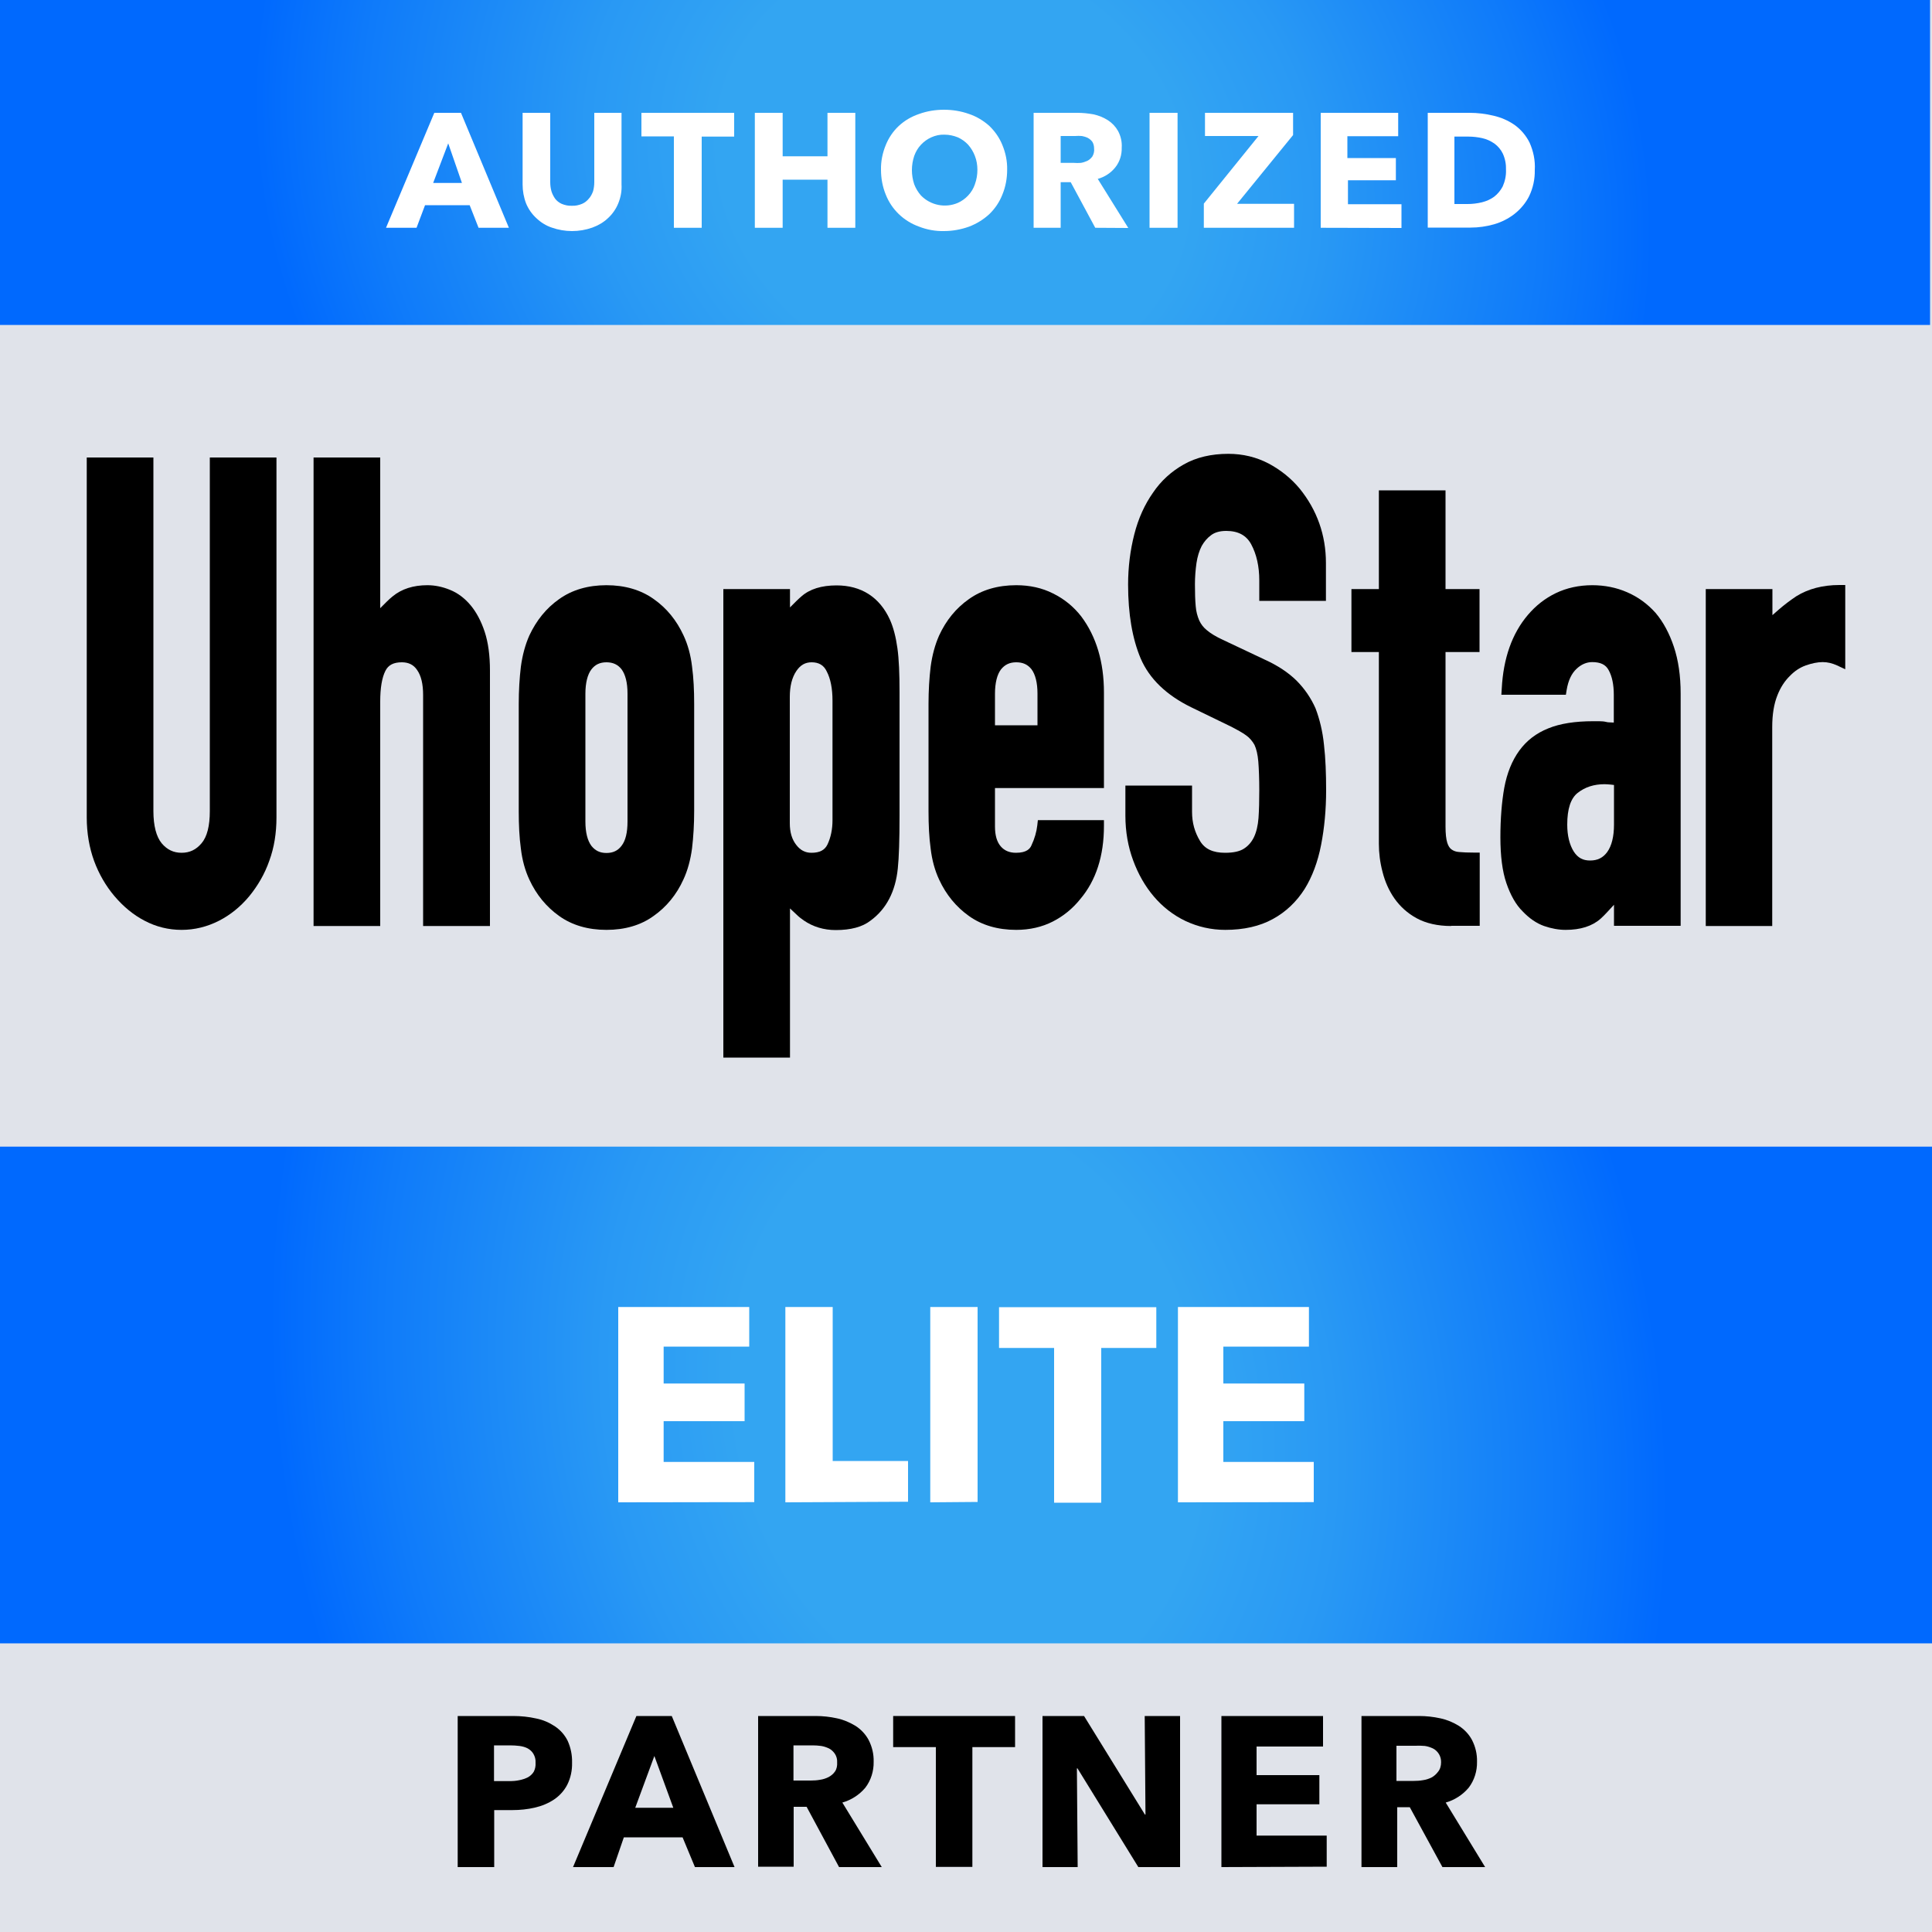 <?xml version="1.0" encoding="utf-8"?>
<!-- Generator: Adobe Illustrator 26.3.1, SVG Export Plug-In . SVG Version: 6.00 Build 0)  -->
<svg version="1.1" id="图层_1" xmlns="http://www.w3.org/2000/svg" xmlns:xlink="http://www.w3.org/1999/xlink" x="0px" y="0px"
	 viewBox="0 0 100 100" style="enable-background:new 0 0 100 100;" xml:space="preserve">
<style type="text/css">
	.st0{fill:#E0E3EA;}
	.st1{fill:url(#SVGID_1_);}
	.st2{fill:#FFFFFF;}
	.st3{fill:url(#SVGID_00000102540002932768063890000006909447312688181912_);}
</style>
<rect class="st0" width="100" height="100"/>
<radialGradient id="SVGID_1_" cx="-1791.261" cy="-437.949" r="58.935" gradientTransform="matrix(-0.884 -0.467 0.411 -0.778 -1354.153 -1168.562)" gradientUnits="userSpaceOnUse">
	<stop  offset="0.21" style="stop-color:#33A5F2"/>
	<stop  offset="0.33" style="stop-color:#2999F4"/>
	<stop  offset="0.53" style="stop-color:#0F7BFA"/>
	<stop  offset="0.63" style="stop-color:#0069FE"/>
</radialGradient>
<rect class="st1" width="99.9" height="16.82"/>
<g>
	<path class="st2" d="M24.77,11.79l-0.46-1.17H22l-0.44,1.17h-1.58l2.5-5.95h1.38l2.48,5.95H24.77z M23.2,7.42l-0.78,2.05h1.49
		L23.2,7.42z"/>
	<path class="st2" d="M32,10.53c-0.12,0.29-0.3,0.55-0.53,0.76c-0.23,0.22-0.51,0.38-0.81,0.49c-0.68,0.24-1.42,0.24-2.1,0
		c-0.3-0.1-0.57-0.27-0.8-0.49c-0.23-0.21-0.41-0.47-0.53-0.76c-0.12-0.31-0.18-0.65-0.18-0.98V5.84h1.43v3.59
		c0,0.16,0.02,0.31,0.06,0.46c0.04,0.14,0.11,0.27,0.19,0.39c0.09,0.12,0.21,0.21,0.34,0.27c0.17,0.07,0.35,0.11,0.53,0.1
		c0.18,0.01,0.36-0.03,0.53-0.1c0.14-0.06,0.26-0.16,0.35-0.27c0.1-0.11,0.17-0.25,0.22-0.39c0.04-0.15,0.06-0.31,0.06-0.46V5.84
		h1.41v3.71C32.19,9.88,32.13,10.21,32,10.53z"/>
	<path class="st2" d="M36.32,7.06v4.73h-1.44V7.06H33.2V5.84H38v1.23h-1.68V7.06z"/>
	<path class="st2" d="M42.83,11.79V9.3h-2.32v2.49h-1.44V5.84h1.44v2.25h2.32V5.84h1.44v5.95H42.83z"/>
	<path class="st2" d="M52.13,8.79c0,0.44-0.08,0.88-0.25,1.29c-0.15,0.38-0.38,0.72-0.67,1c-0.3,0.28-0.66,0.5-1.05,0.65
		c-0.42,0.15-0.86,0.23-1.3,0.23c-0.44,0.01-0.88-0.07-1.29-0.23c-0.39-0.14-0.75-0.36-1.05-0.65c-0.29-0.28-0.52-0.62-0.67-1
		c-0.17-0.41-0.25-0.85-0.25-1.29c-0.01-0.44,0.08-0.88,0.25-1.29c0.15-0.37,0.38-0.71,0.67-0.98c0.3-0.28,0.66-0.49,1.05-0.62
		c0.41-0.15,0.85-0.22,1.29-0.22c0.44,0,0.88,0.07,1.3,0.22c0.39,0.13,0.75,0.35,1.05,0.62c0.29,0.28,0.52,0.61,0.67,0.98
		C52.05,7.91,52.14,8.34,52.13,8.79z M50.59,8.79c0-0.25-0.04-0.49-0.13-0.72c-0.08-0.21-0.2-0.41-0.35-0.58
		c-0.15-0.16-0.33-0.29-0.53-0.38c-0.22-0.09-0.46-0.14-0.69-0.14c-0.24-0.01-0.47,0.04-0.69,0.14C48,7.2,47.82,7.33,47.67,7.49
		c-0.16,0.17-0.27,0.36-0.35,0.58c-0.16,0.48-0.16,0.99,0,1.47c0.08,0.21,0.2,0.41,0.35,0.58c0.5,0.51,1.26,0.66,1.91,0.38
		c0.2-0.09,0.38-0.22,0.53-0.38c0.16-0.17,0.28-0.37,0.35-0.58C50.55,9.29,50.59,9.04,50.59,8.79z"/>
	<path class="st2" d="M56.69,11.79l-1.27-2.36H54.9v2.36h-1.4V5.84h2.27c0.28,0,0.56,0.03,0.84,0.08c0.26,0.06,0.51,0.16,0.73,0.3
		c0.22,0.14,0.4,0.33,0.53,0.56c0.14,0.26,0.21,0.56,0.19,0.86c0.01,0.37-0.1,0.73-0.33,1.02c-0.23,0.29-0.55,0.5-0.91,0.6
		l1.58,2.54L56.69,11.79z M56.63,7.68c0-0.12-0.03-0.24-0.09-0.34c-0.06-0.08-0.14-0.15-0.23-0.2c-0.1-0.05-0.21-0.08-0.32-0.1
		c-0.11-0.01-0.22-0.01-0.34,0H54.9v1.39h0.68c0.12,0.01,0.25,0.01,0.37,0c0.12-0.02,0.23-0.06,0.34-0.11
		c0.1-0.05,0.18-0.13,0.25-0.22C56.61,7.98,56.65,7.83,56.63,7.68z"/>
	<path class="st2" d="M59.5,11.79V5.84h1.45v5.95H59.5z"/>
	<path class="st2" d="M62.31,11.79v-1.25l2.83-3.5h-2.77v-1.2h4.56v1.15l-2.9,3.56h2.95v1.24H62.31z"/>
	<path class="st2" d="M68.36,11.79V5.84h4.01v1.21h-2.63v1.13h2.51v1.15h-2.48v1.24h2.77v1.23L68.36,11.79z"/>
	<path class="st2" d="M79.44,8.8c0.01,0.47-0.09,0.93-0.29,1.35c-0.18,0.36-0.45,0.68-0.77,0.93c-0.31,0.24-0.67,0.42-1.05,0.53
		c-0.39,0.11-0.8,0.17-1.21,0.17H73.9V5.84h2.16c0.42,0,0.84,0.05,1.25,0.15c0.39,0.09,0.76,0.25,1.09,0.48
		c0.33,0.24,0.59,0.55,0.77,0.91C79.37,7.83,79.47,8.31,79.44,8.8z M77.95,8.8c0.01-0.29-0.04-0.57-0.16-0.84
		c-0.1-0.21-0.25-0.39-0.44-0.53c-0.19-0.13-0.4-0.23-0.63-0.28C76.49,7.1,76.25,7.07,76,7.07h-0.72v3.49h0.68
		c0.25,0,0.5-0.03,0.75-0.09c0.23-0.06,0.44-0.15,0.63-0.29c0.18-0.14,0.33-0.32,0.44-0.53C77.9,9.38,77.96,9.09,77.95,8.8z"/>
</g>
<g>
	
		<radialGradient id="SVGID_00000040543508226731110710000005749542156410868137_" cx="-1690.829" cy="-6.629" r="59.108" gradientTransform="matrix(-0.881 -0.63 0.41 -1.05 -1436.752 -999.23)" gradientUnits="userSpaceOnUse">
		<stop  offset="0.21" style="stop-color:#33A5F2"/>
		<stop  offset="0.33" style="stop-color:#2999F4"/>
		<stop  offset="0.53" style="stop-color:#0F7BFA"/>
		<stop  offset="0.63" style="stop-color:#0069FE"/>
	</radialGradient>
	<rect y="59.35" style="fill:url(#SVGID_00000040543508226731110710000005749542156410868137_);" width="100" height="25.71"/>
	<g>
		<path class="st2" d="M32,77.76V67.65h6.78v2.05h-4.43v1.91h4.19v1.95h-4.19v2.11h4.69v2.08L32,77.76z"/>
		<path class="st2" d="M40.65,77.76V67.65h2.45v7.97H47v2.11L40.65,77.76z"/>
		<path class="st2" d="M48.15,77.76V67.65h2.45v10.09L48.15,77.76z"/>
		<path class="st2" d="M57,69.77v8.01h-2.44v-8.01h-2.85v-2.11h8.14v2.11H57z"/>
		<path class="st2" d="M60.97,77.76V67.65h6.78v2.05h-4.43v1.91h4.19v1.95h-4.19v2.11H68v2.08L60.97,77.76z"/>
	</g>
</g>
<g>
	<path d="M29.61,91.23c0.01,0.4-0.07,0.79-0.25,1.15c-0.16,0.31-0.4,0.57-0.68,0.76c-0.3,0.2-0.64,0.34-0.99,0.42
		c-0.38,0.09-0.78,0.13-1.17,0.13h-0.94v2.95h-1.89v-7.82h2.87c0.4,0,0.81,0.04,1.2,0.13c0.35,0.07,0.67,0.21,0.97,0.41
		c0.28,0.19,0.5,0.44,0.65,0.74C29.54,90.45,29.62,90.84,29.61,91.23z M27.72,91.23c0.01-0.16-0.03-0.31-0.11-0.45
		c-0.07-0.12-0.17-0.21-0.29-0.28c-0.13-0.07-0.28-0.11-0.43-0.13c-0.16-0.02-0.33-0.03-0.49-0.03h-0.83v1.85h0.79
		c0.18,0,0.35-0.01,0.53-0.05c0.15-0.03,0.3-0.08,0.44-0.15c0.12-0.07,0.23-0.17,0.3-0.29c0.07-0.14,0.1-0.29,0.09-0.45V91.23z"/>
	<path d="M35.97,96.64l-0.64-1.54h-3.04l-0.53,1.54h-2.1l3.28-7.82h1.83l3.25,7.82H35.97z M33.87,90.89l-0.99,2.68h1.97L33.87,90.89
		z"/>
	<path d="M43.43,96.64l-1.68-3.12h-0.67v3.1h-1.84v-7.8h2.98c0.37,0,0.74,0.04,1.1,0.12c0.34,0.07,0.66,0.21,0.96,0.39
		c0.28,0.18,0.52,0.43,0.68,0.73c0.18,0.35,0.27,0.73,0.26,1.13c0.01,0.48-0.14,0.96-0.43,1.34c-0.31,0.37-0.73,0.64-1.19,0.77
		l2.04,3.34L43.43,96.64L43.43,96.64z M43.33,91.22c0.01-0.16-0.03-0.31-0.12-0.45c-0.08-0.11-0.18-0.21-0.3-0.27
		c-0.13-0.06-0.27-0.11-0.41-0.13c-0.15-0.02-0.29-0.03-0.44-0.03h-0.99v1.82h0.9c0.16,0,0.32-0.01,0.48-0.04
		c0.15-0.02,0.3-0.07,0.44-0.14c0.13-0.07,0.25-0.17,0.33-0.29C43.31,91.56,43.34,91.39,43.33,91.22z"/>
	<path d="M50.33,90.43v6.2h-1.89v-6.2h-2.21v-1.61h6.31v1.61H50.33z"/>
	<path d="M58.92,96.64l-3.15-5.11h-0.03l0.04,5.11h-1.82v-7.82h2.15l3.15,5.1h0.03l-0.04-5.1h1.83v7.82H58.92z"/>
	<path d="M63.22,96.64v-7.82h5.26v1.58h-3.44v1.48h3.25v1.51h-3.25v1.62h3.63v1.61L63.22,96.64z"/>
	<path d="M74.66,96.64l-1.69-3.1h-0.65v3.1h-1.85v-7.82h2.98c0.37,0,0.74,0.04,1.1,0.12c0.34,0.07,0.67,0.21,0.96,0.39
		c0.28,0.18,0.52,0.43,0.68,0.73c0.18,0.35,0.27,0.73,0.26,1.13c0.01,0.48-0.14,0.96-0.43,1.34c-0.31,0.37-0.73,0.64-1.19,0.77
		l2.04,3.34C76.87,96.64,74.66,96.64,74.66,96.64z M74.59,91.22c0.01-0.3-0.15-0.58-0.42-0.72c-0.13-0.06-0.27-0.11-0.42-0.13
		c-0.15-0.01-0.3-0.02-0.46-0.01h-1.01v1.82h0.9c0.16,0,0.32-0.01,0.48-0.04c0.15-0.02,0.3-0.07,0.44-0.14
		c0.13-0.07,0.24-0.17,0.33-0.29C74.54,91.58,74.59,91.4,74.59,91.22z"/>
</g>
<g>
	<path d="M9.4,48.13c-0.68,0-1.32-0.16-1.91-0.47c-0.58-0.3-1.1-0.73-1.56-1.27c-0.45-0.53-0.81-1.15-1.06-1.83
		c-0.25-0.69-0.38-1.44-0.38-2.25V23.68h3.45v18.3c0,0.76,0.15,1.33,0.43,1.67c0.28,0.33,0.61,0.49,1.03,0.49s0.75-0.16,1.03-0.49
		c0.29-0.34,0.43-0.9,0.43-1.67v-18.3h3.45v18.63c0,0.81-0.12,1.56-0.37,2.24c-0.24,0.69-0.6,1.3-1.04,1.84
		c-0.45,0.54-0.98,0.97-1.57,1.27C10.72,47.97,10.07,48.13,9.4,48.13z"/>
	<path d="M21.9,47.93V35.97c0-0.56-0.1-0.99-0.31-1.29c-0.18-0.27-0.44-0.4-0.79-0.4c-0.43,0-0.7,0.14-0.85,0.44
		c-0.18,0.35-0.27,0.89-0.27,1.59v11.62h-3.45V23.68h3.45v7.8l0.34-0.34c0.1-0.1,0.2-0.19,0.3-0.27c0.47-0.39,1.08-0.58,1.8-0.58
		c0.39,0,0.78,0.08,1.17,0.24c0.4,0.16,0.76,0.43,1.07,0.8c0.3,0.36,0.55,0.83,0.73,1.38c0.18,0.55,0.27,1.22,0.27,2v13.22H21.9z"/>
	<path d="M31.39,48.13c-0.95,0-1.78-0.24-2.45-0.72c-0.66-0.47-1.18-1.1-1.54-1.88c-0.22-0.47-0.37-1.01-0.44-1.61
		c-0.08-0.58-0.11-1.23-0.11-1.93v-5.55c0-0.7,0.04-1.35,0.11-1.93c0.08-0.6,0.23-1.15,0.44-1.62c0.36-0.77,0.87-1.41,1.54-1.88
		c0.67-0.48,1.5-0.72,2.45-0.72c0.95,0,1.78,0.24,2.45,0.72c0.67,0.47,1.18,1.1,1.54,1.88c0.22,0.47,0.37,1.01,0.44,1.61
		c0.08,0.59,0.11,1.24,0.11,1.93v5.55c0,0.69-0.04,1.34-0.11,1.93c-0.08,0.6-0.23,1.15-0.45,1.62c-0.35,0.77-0.87,1.41-1.54,1.88
		C33.17,47.89,32.34,48.13,31.39,48.13z M31.39,34.28c-0.34,0-0.59,0.12-0.78,0.37c-0.2,0.26-0.31,0.7-0.31,1.26v6.61
		c0,0.57,0.11,0.99,0.31,1.26c0.2,0.25,0.44,0.37,0.78,0.37s0.59-0.12,0.78-0.37c0.21-0.27,0.31-0.69,0.31-1.26V35.9
		c0-0.57-0.11-0.99-0.31-1.26C31.98,34.4,31.73,34.28,31.39,34.28z"/>
	<path d="M37.44,54.74V30.49h3.45v0.95l0.34-0.34c0.08-0.08,0.17-0.16,0.25-0.23c0.43-0.38,1.04-0.57,1.82-0.57
		c1.28,0,2.23,0.61,2.76,1.77c0.18,0.4,0.31,0.9,0.39,1.48c0.08,0.57,0.11,1.33,0.11,2.27v6.41c0,1.26-0.03,2.15-0.09,2.72
		c-0.12,1.19-0.59,2.1-1.41,2.7c-0.42,0.33-1.03,0.49-1.8,0.49c-0.62,0-1.18-0.17-1.66-0.5c-0.13-0.09-0.26-0.19-0.38-0.31
		l-0.33-0.31v7.72H37.44z M42.01,34.28c-0.33,0-0.58,0.14-0.79,0.45c-0.23,0.34-0.34,0.79-0.34,1.34v6.54
		c0,0.47,0.11,0.84,0.34,1.13c0.21,0.27,0.46,0.4,0.78,0.4c0.43,0,0.69-0.14,0.83-0.43c0.17-0.36,0.26-0.78,0.26-1.26v-6.18
		c0-0.63-0.1-1.14-0.3-1.52C42.64,34.43,42.38,34.28,42.01,34.28z"/>
	<path d="M52.6,48.13c-0.95,0-1.78-0.24-2.45-0.72c-0.66-0.47-1.18-1.1-1.54-1.88c-0.22-0.47-0.37-1.01-0.44-1.61
		c-0.08-0.58-0.11-1.23-0.11-1.93v-5.55c0-0.7,0.04-1.35,0.11-1.93c0.08-0.6,0.23-1.15,0.44-1.62c0.36-0.78,0.87-1.41,1.54-1.88
		c0.67-0.48,1.5-0.72,2.45-0.72c0.7,0,1.34,0.14,1.91,0.43c0.57,0.28,1.06,0.68,1.45,1.18c0.79,1.05,1.18,2.38,1.18,3.94v4.95H51.5
		v1.99c0,0.46,0.1,0.8,0.3,1.03c0.19,0.22,0.45,0.33,0.79,0.33c0.56,0,0.73-0.22,0.8-0.39c0.16-0.34,0.26-0.69,0.3-1.03l0.03-0.27
		h3.42v0.3c0,1.55-0.41,2.82-1.22,3.78c-0.4,0.5-0.88,0.89-1.43,1.17C53.94,47.98,53.3,48.13,52.6,48.13z M52.6,34.28
		c-0.34,0-0.59,0.12-0.79,0.37c-0.2,0.26-0.31,0.7-0.31,1.26v1.63h2.2V35.9c0-0.56-0.11-0.99-0.31-1.26
		C53.19,34.39,52.94,34.28,52.6,34.28z"/>
	<path d="M63.42,48.13c-0.73,0-1.42-0.16-2.06-0.46c-0.63-0.3-1.18-0.73-1.64-1.27c-0.45-0.53-0.81-1.16-1.07-1.87
		c-0.26-0.7-0.4-1.48-0.4-2.31v-1.56h3.45v1.36c0,0.57,0.14,1.06,0.42,1.52c0.25,0.41,0.67,0.6,1.29,0.6c0.43,0,0.75-0.07,0.97-0.21
		c0.22-0.14,0.39-0.33,0.52-0.59c0.13-0.27,0.21-0.61,0.24-1c0.03-0.43,0.04-0.9,0.04-1.42c0-0.61-0.02-1.12-0.05-1.5
		c-0.03-0.36-0.1-0.66-0.2-0.87c-0.11-0.19-0.25-0.36-0.42-0.48c-0.2-0.15-0.48-0.3-0.81-0.47l-2.04-0.99
		c-1.29-0.63-2.17-1.48-2.62-2.53c-0.43-1.02-0.65-2.3-0.65-3.82c0-0.91,0.11-1.78,0.32-2.6c0.21-0.83,0.54-1.55,0.97-2.16
		c0.41-0.61,0.95-1.1,1.59-1.46c0.65-0.37,1.43-0.55,2.31-0.55c0.75,0,1.45,0.17,2.08,0.5c0.62,0.33,1.16,0.76,1.61,1.3
		c0.9,1.11,1.36,2.41,1.36,3.85v1.96h-3.45v-1.06c0-0.72-0.14-1.35-0.42-1.87c-0.25-0.46-0.67-0.69-1.29-0.69
		c-0.32,0-0.58,0.07-0.77,0.21c-0.21,0.15-0.37,0.34-0.5,0.57c-0.13,0.25-0.22,0.55-0.27,0.88c-0.05,0.35-0.08,0.72-0.08,1.1
		c0,0.45,0.01,0.83,0.04,1.14c0.02,0.27,0.09,0.52,0.18,0.73c0.09,0.2,0.23,0.38,0.41,0.52c0.19,0.16,0.47,0.33,0.82,0.49l2.18,1.03
		c0.66,0.3,1.2,0.66,1.62,1.07c0.42,0.42,0.75,0.9,0.99,1.44c0.21,0.55,0.37,1.19,0.44,1.9c0.08,0.69,0.11,1.48,0.11,2.34
		c0,1.01-0.09,1.96-0.26,2.83c-0.17,0.88-0.46,1.65-0.85,2.28c-0.42,0.66-0.97,1.19-1.65,1.56C65.21,47.94,64.38,48.13,63.42,48.13z
		"/>
	<path d="M75.11,47.93c-0.7,0-1.3-0.14-1.78-0.4c-0.48-0.26-0.86-0.61-1.15-1.02c-0.28-0.4-0.49-0.86-0.62-1.38
		c-0.13-0.49-0.19-0.98-0.19-1.45v-9.93h-1.42v-3.26h1.42v-5.11h3.45v5.11h1.76v3.26h-1.76v9.03c0,0.37,0.03,0.65,0.09,0.84
		c0.05,0.16,0.12,0.27,0.21,0.34c0.11,0.08,0.24,0.13,0.4,0.14c0.21,0.02,0.46,0.03,0.77,0.03h0.3v3.79H75.11z"/>
	<path d="M81.04,48.13c-0.37,0-0.74-0.07-1.12-0.2c-0.39-0.14-0.76-0.39-1.11-0.76c-0.34-0.33-0.63-0.84-0.84-1.46
		c-0.21-0.61-0.31-1.41-0.31-2.37c0-0.97,0.07-1.83,0.2-2.56c0.14-0.76,0.4-1.41,0.78-1.93c0.37-0.51,0.87-0.9,1.5-1.15
		c0.61-0.25,1.39-0.37,2.32-0.37h0.31c0.13,0,0.26,0.01,0.38,0.04c0.03,0.01,0.09,0.02,0.17,0.02l0.21,0.01v-1.44
		c0-0.52-0.09-0.96-0.27-1.28c-0.15-0.28-0.42-0.41-0.85-0.41c-0.29,0-0.57,0.12-0.81,0.35c-0.26,0.24-0.43,0.61-0.51,1.09
		l-0.04,0.25h-3.34l0.02-0.31c0.08-1.57,0.53-2.86,1.36-3.83c0.4-0.47,0.88-0.85,1.44-1.12c0.56-0.27,1.2-0.41,1.89-0.41
		c0.63,0,1.24,0.12,1.79,0.36c0.56,0.24,1.06,0.6,1.48,1.07c0.4,0.47,0.72,1.07,0.95,1.76c0.23,0.69,0.35,1.5,0.35,2.42v12.02h-3.45
		v-1.09l-0.35,0.38c-0.11,0.12-0.23,0.24-0.34,0.34C82.41,47.94,81.8,48.13,81.04,48.13z M83.05,40.59c-0.55,0-1.01,0.15-1.39,0.45
		c-0.36,0.28-0.54,0.83-0.54,1.64c0,0.58,0.12,1.05,0.34,1.4c0.21,0.32,0.47,0.46,0.84,0.46c0.39,0,0.67-0.14,0.89-0.44
		c0.23-0.32,0.35-0.8,0.35-1.42v-2.05l-0.17-0.02C83.25,40.6,83.14,40.59,83.05,40.59z"/>
	<path d="M88.29,47.93V30.49h3.45v1.35l0.33-0.29c0.3-0.26,0.61-0.49,0.91-0.69c0.61-0.38,1.36-0.58,2.23-0.58h0.3v4.36l-0.43-0.2
		c-0.24-0.11-0.48-0.17-0.74-0.17c-0.26,0-0.55,0.06-0.87,0.17c-0.3,0.11-0.57,0.28-0.82,0.54c-0.27,0.26-0.5,0.61-0.66,1.03
		c-0.17,0.43-0.26,0.97-0.26,1.62v10.3H88.29z"/>
</g>
</svg>
